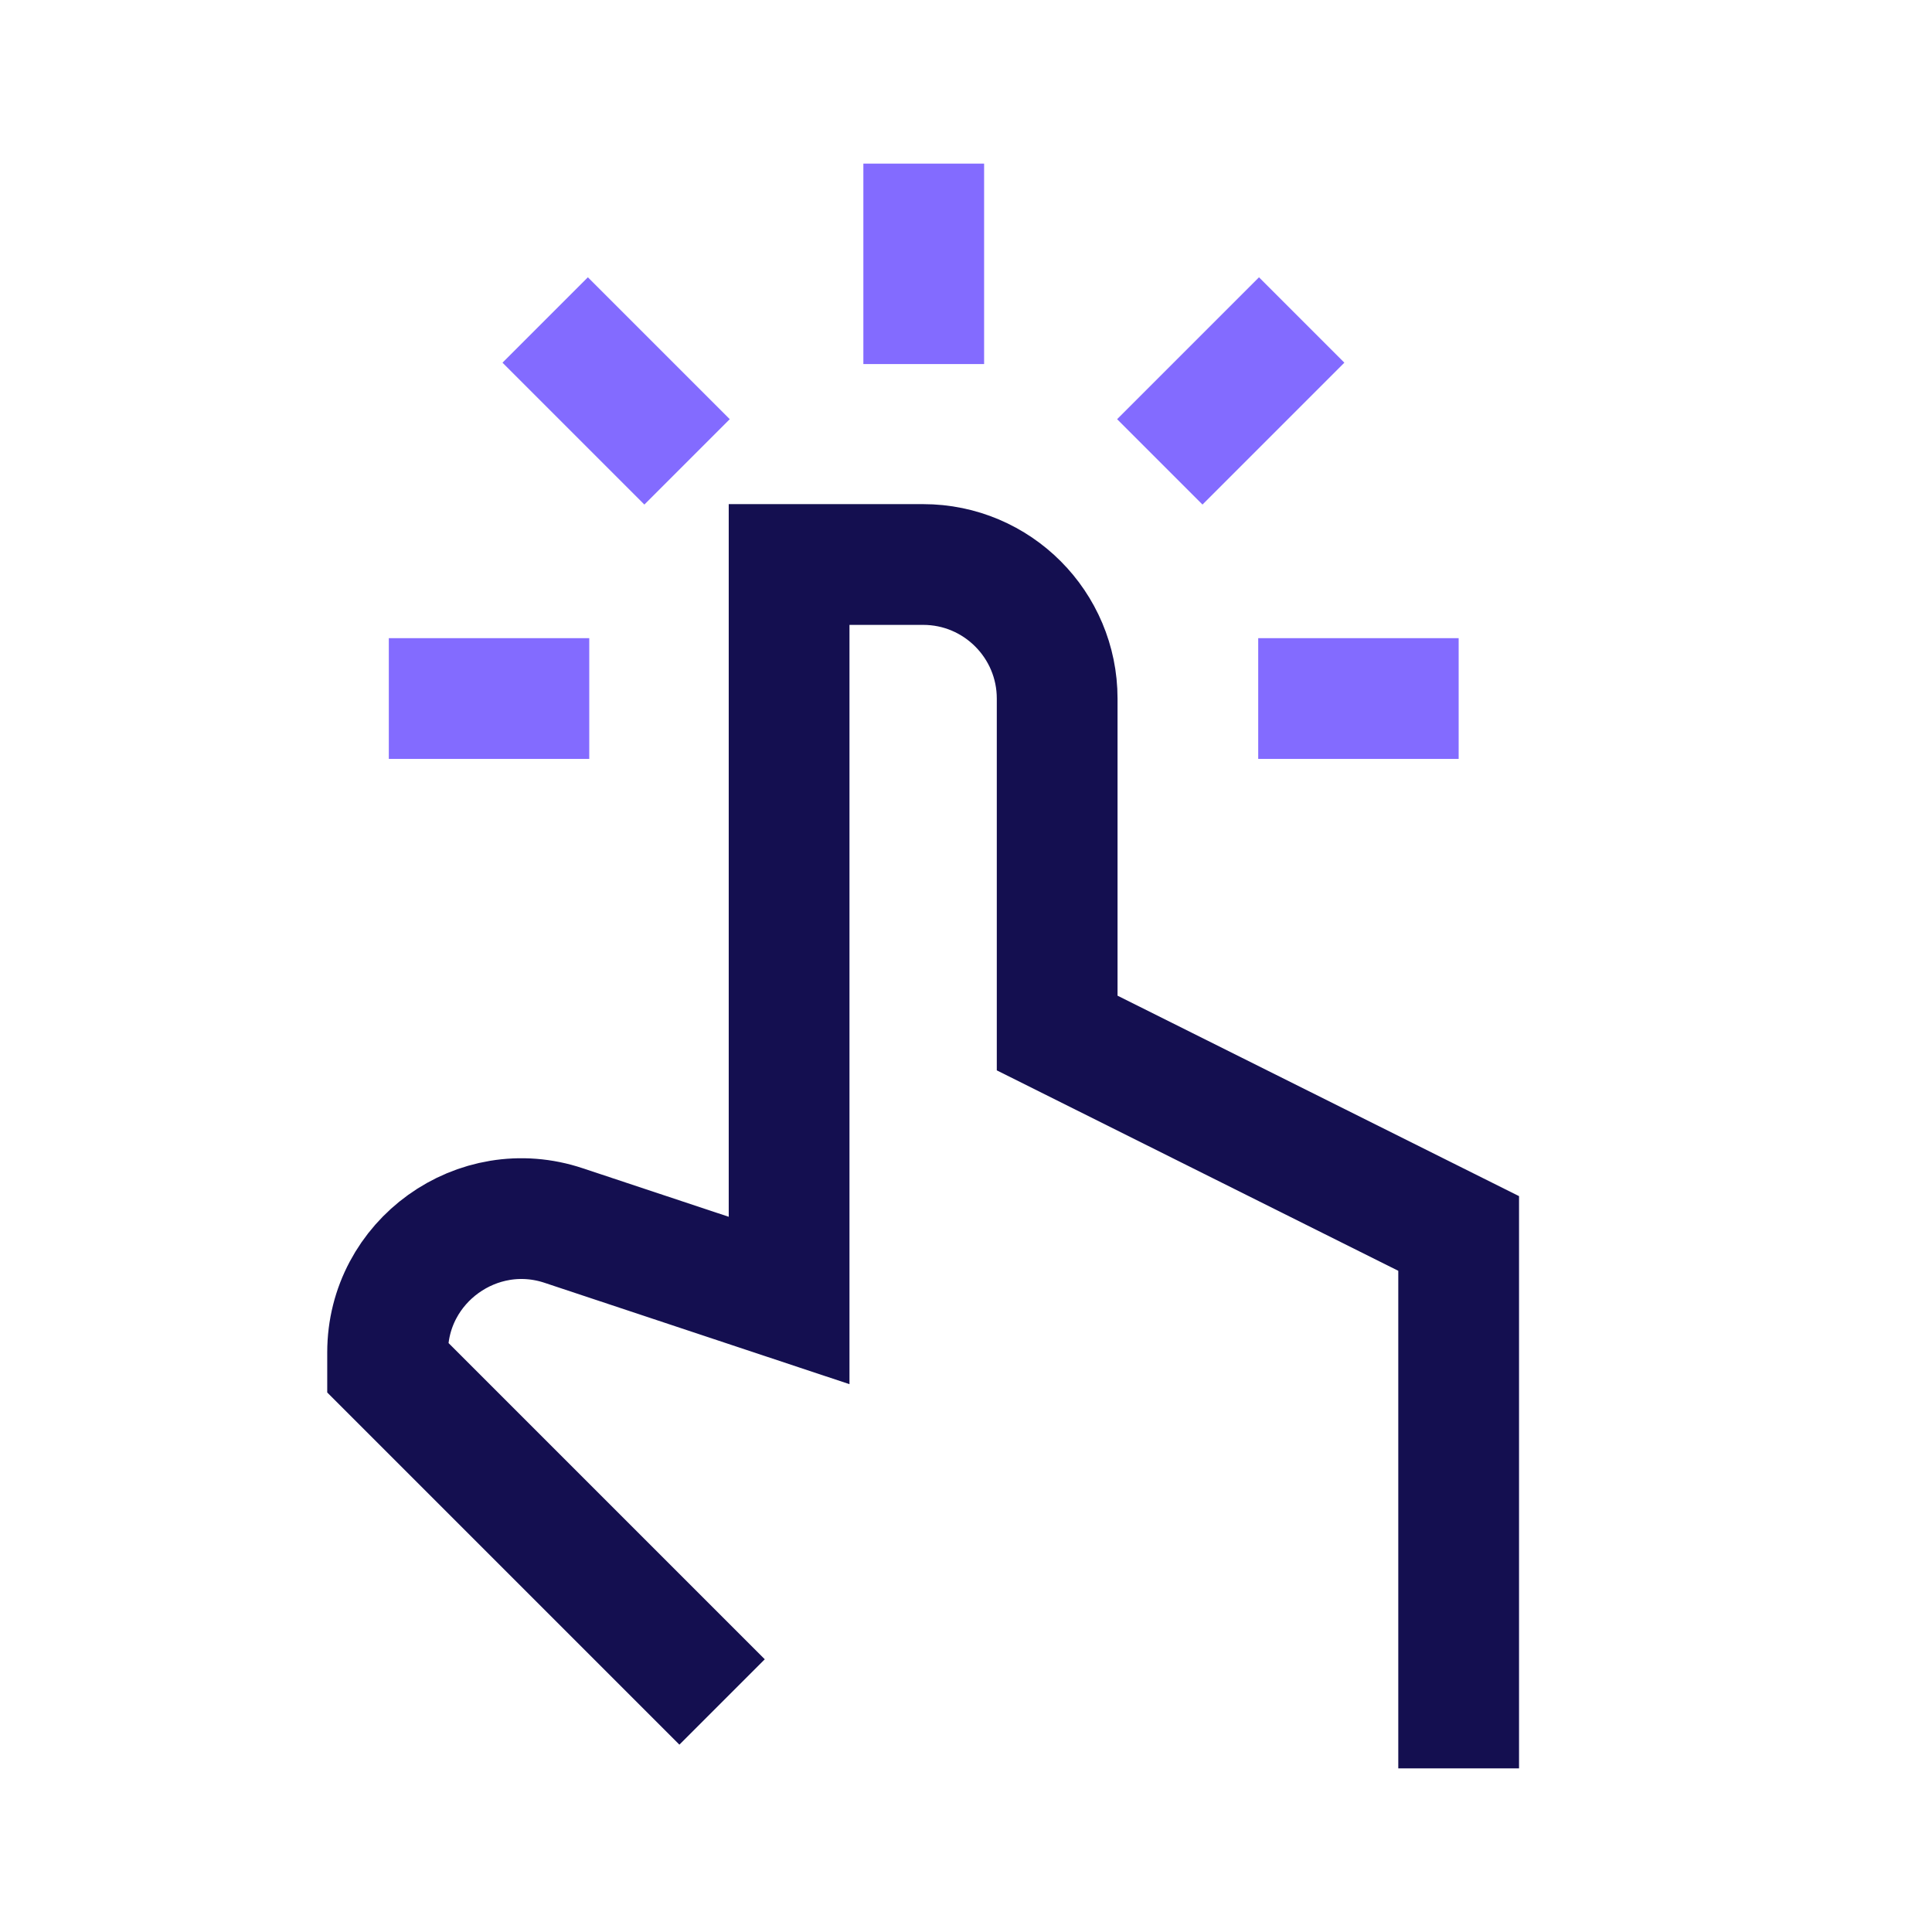 <?xml version="1.0" encoding="UTF-8"?>
<svg id="Layer_1" data-name="Layer 1" xmlns="http://www.w3.org/2000/svg" viewBox="0 0 32 32">
  <defs>
    <style>
      .cls-1 {
        stroke: #836bff;
      }

      .cls-1, .cls-2 {
        fill: none;
        stroke-width: 2px;
      }

      .cls-2 {
        stroke: #140f50;
      }
    </style>
  </defs>
  <g id="one-finger-long-tap">
    <path id="Vector_2448" data-name="Vector 2448" class="cls-1" d="M9.76,11.57h-3.32"/>
    <path id="Vector_2449" data-name="Vector 2449" class="cls-1" d="M24.16,11.57h-3.32"/>
    <path id="Vector_2458" data-name="Vector 2458" class="cls-1" d="M21.56,5.3l-2.35,2.35"/>
    <path id="Vector_2456" data-name="Vector 2456" class="cls-1" d="M11.38,7.65l-2.35-2.35"/>
    <path id="Vector_2450" data-name="Vector 2450" class="cls-1" d="M15.3,6.03v-3.32"/>
    <path id="Vector_58" data-name="Vector 58" class="cls-2" d="M24.16,29.29v-8.86l-6.65-3.32v-5.54c0-1.22-.99-2.22-2.22-2.22h-2.22v12.19l-3.73-1.24c-1.43-.48-2.92.59-2.92,2.1v.25l5.54,5.54"/>
  </g>
</svg>